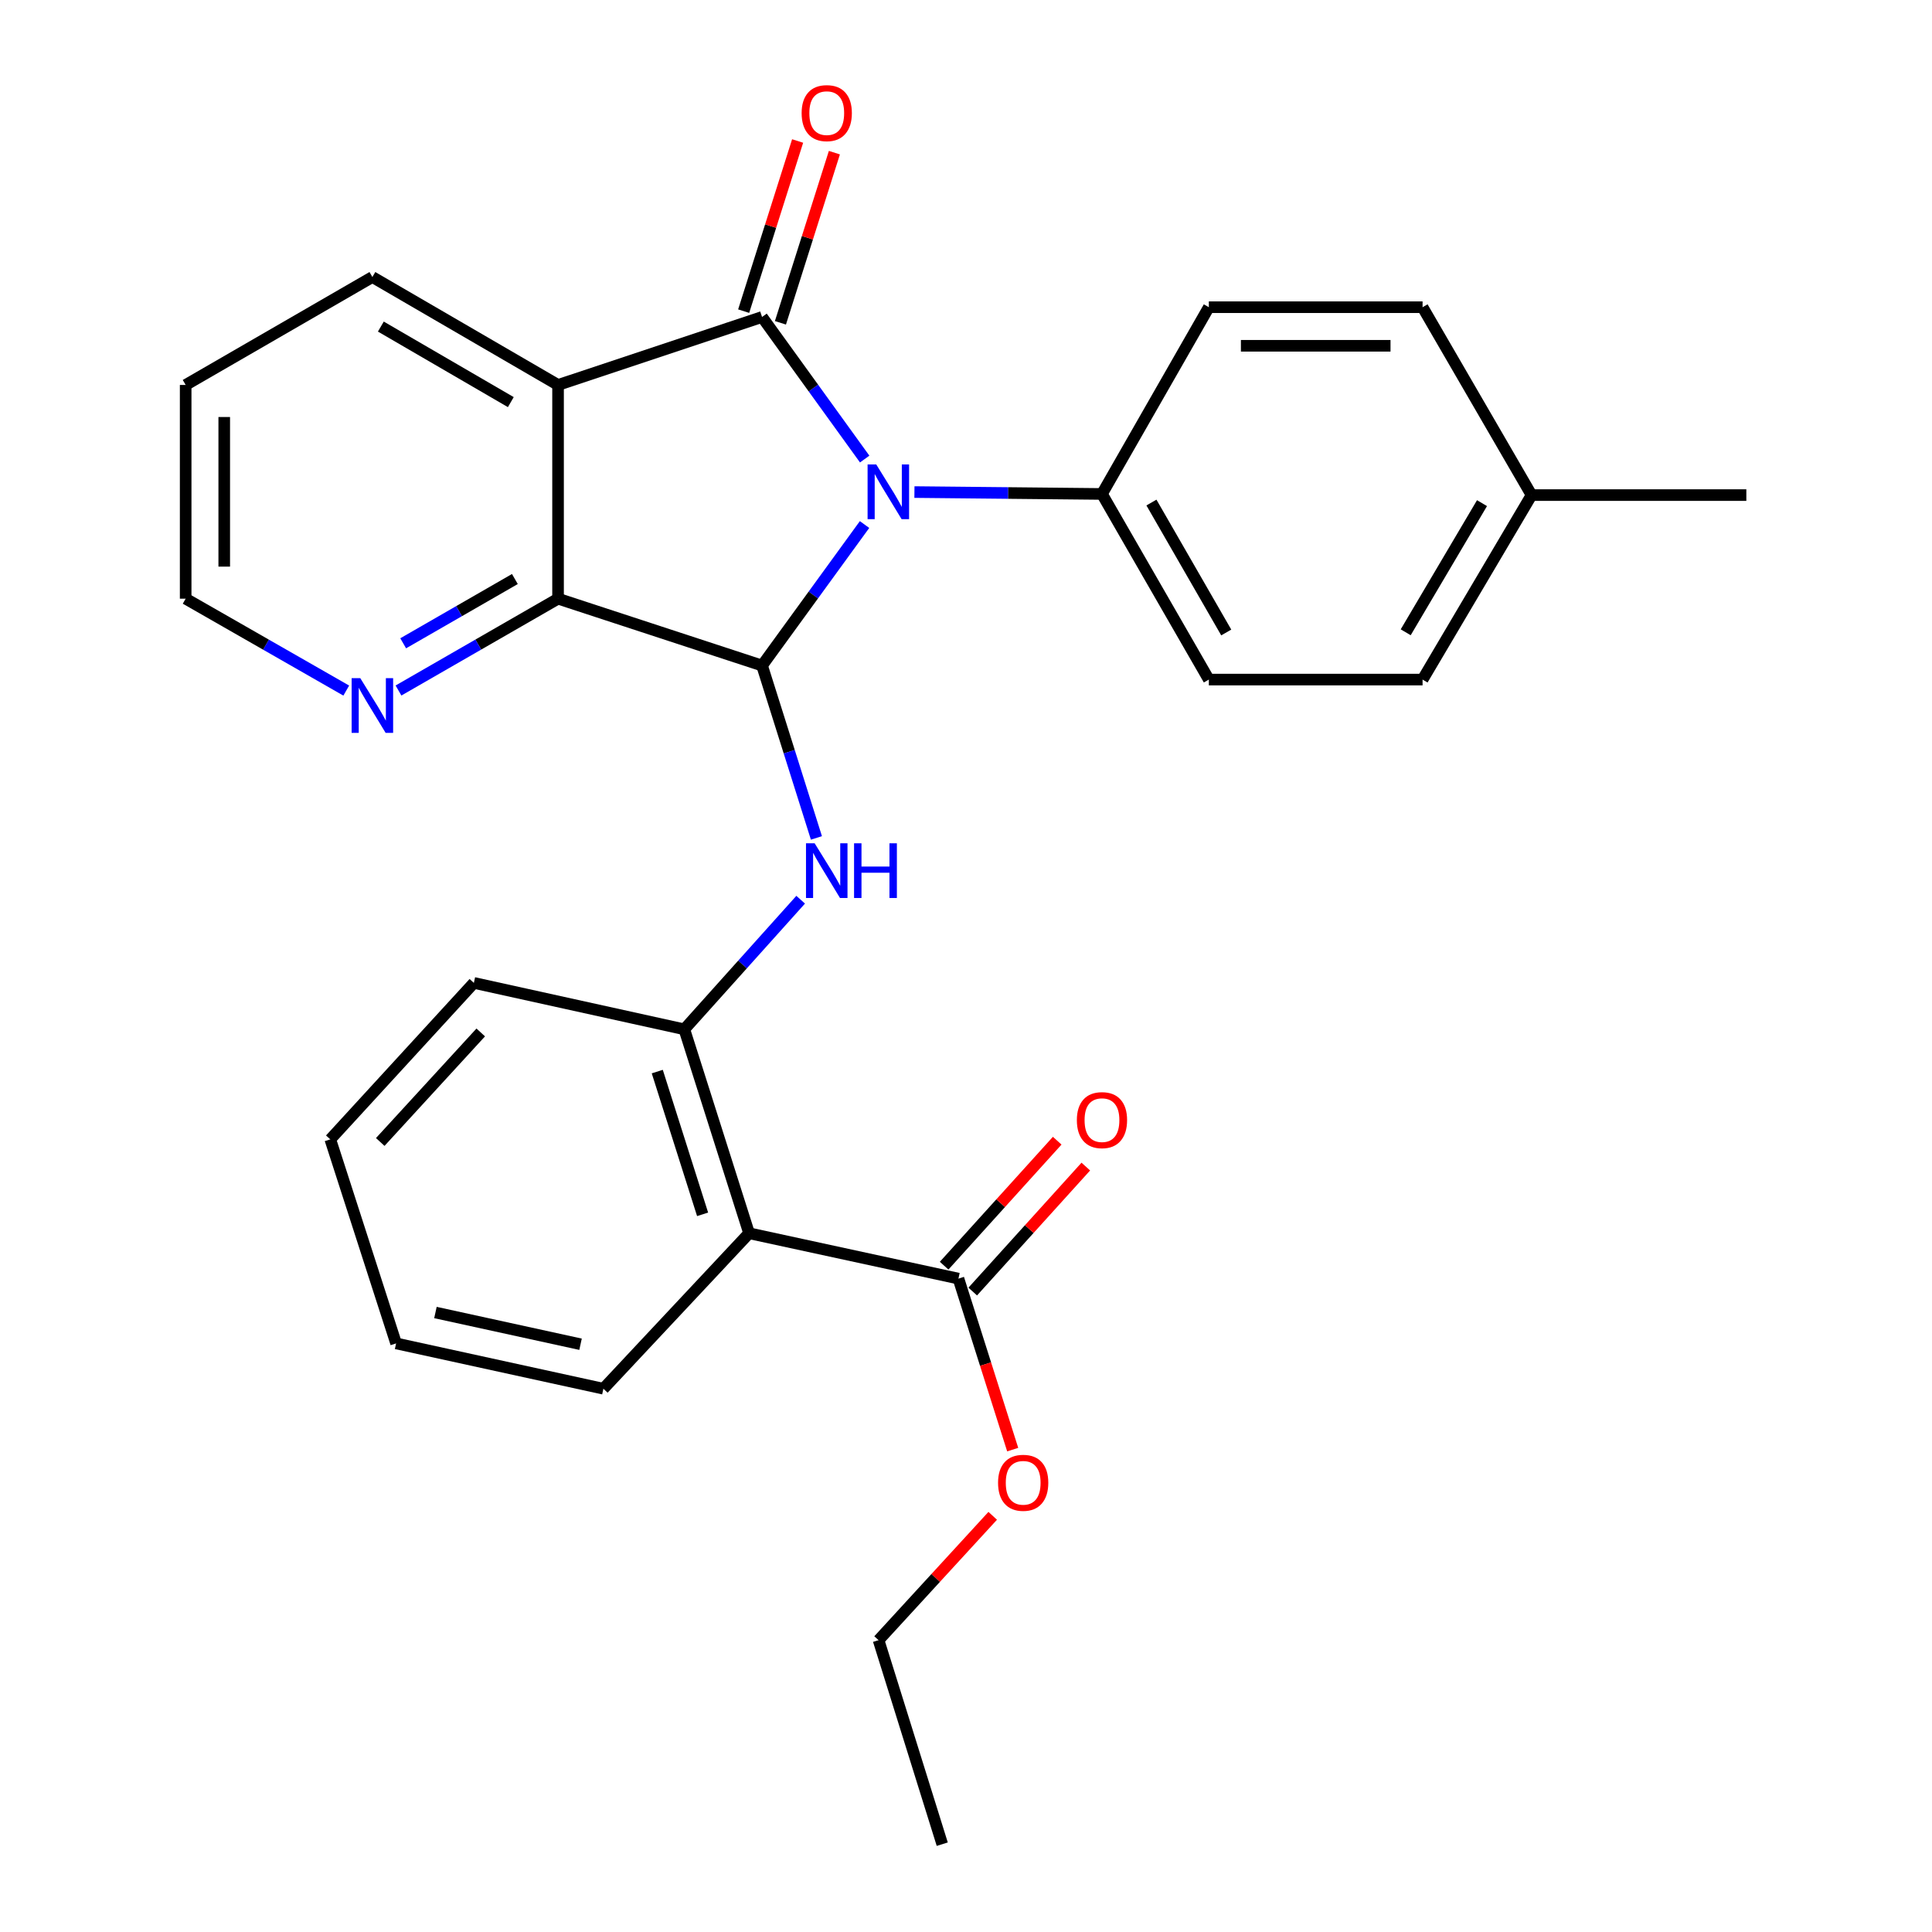 <?xml version='1.0' encoding='iso-8859-1'?>
<svg version='1.1' baseProfile='full'
              xmlns='http://www.w3.org/2000/svg'
                      xmlns:rdkit='http://www.rdkit.org/xml'
                      xmlns:xlink='http://www.w3.org/1999/xlink'
                  xml:space='preserve'
width='1000px' height='1000px' viewBox='0 0 1000 1000'>
<!-- END OF HEADER -->
<rect style='opacity:1.0;fill:#FFFFFF;stroke:none' width='1000' height='1000' x='0' y='0'> </rect>
<path class='bond-0' d='M 447.557,237.608 L 420.996,200.838' style='fill:none;fill-rule:evenodd;stroke:#0000FF;stroke-width:6px;stroke-linecap:butt;stroke-linejoin:miter;stroke-opacity:1' />
<path class='bond-0' d='M 420.996,200.838 L 394.435,164.068' style='fill:none;fill-rule:evenodd;stroke:#000000;stroke-width:6px;stroke-linecap:butt;stroke-linejoin:miter;stroke-opacity:1' />
<path class='bond-1' d='M 447.489,271.498 L 420.962,307.991' style='fill:none;fill-rule:evenodd;stroke:#0000FF;stroke-width:6px;stroke-linecap:butt;stroke-linejoin:miter;stroke-opacity:1' />
<path class='bond-1' d='M 420.962,307.991 L 394.435,344.483' style='fill:none;fill-rule:evenodd;stroke:#000000;stroke-width:6px;stroke-linecap:butt;stroke-linejoin:miter;stroke-opacity:1' />
<path class='bond-8' d='M 473.306,254.694 L 521.843,255.181' style='fill:none;fill-rule:evenodd;stroke:#0000FF;stroke-width:6px;stroke-linecap:butt;stroke-linejoin:miter;stroke-opacity:1' />
<path class='bond-8' d='M 521.843,255.181 L 570.38,255.668' style='fill:none;fill-rule:evenodd;stroke:#000000;stroke-width:6px;stroke-linecap:butt;stroke-linejoin:miter;stroke-opacity:1' />
<path class='bond-2' d='M 394.435,164.068 L 288.848,199.253' style='fill:none;fill-rule:evenodd;stroke:#000000;stroke-width:6px;stroke-linecap:butt;stroke-linejoin:miter;stroke-opacity:1' />
<path class='bond-10' d='M 403.951,167.086 L 417.915,123.052' style='fill:none;fill-rule:evenodd;stroke:#000000;stroke-width:6px;stroke-linecap:butt;stroke-linejoin:miter;stroke-opacity:1' />
<path class='bond-10' d='M 417.915,123.052 L 431.88,79.017' style='fill:none;fill-rule:evenodd;stroke:#FF0000;stroke-width:6px;stroke-linecap:butt;stroke-linejoin:miter;stroke-opacity:1' />
<path class='bond-10' d='M 384.919,161.05 L 398.883,117.016' style='fill:none;fill-rule:evenodd;stroke:#000000;stroke-width:6px;stroke-linecap:butt;stroke-linejoin:miter;stroke-opacity:1' />
<path class='bond-10' d='M 398.883,117.016 L 412.848,72.982' style='fill:none;fill-rule:evenodd;stroke:#FF0000;stroke-width:6px;stroke-linecap:butt;stroke-linejoin:miter;stroke-opacity:1' />
<path class='bond-3' d='M 394.435,344.483 L 288.848,309.876' style='fill:none;fill-rule:evenodd;stroke:#000000;stroke-width:6px;stroke-linecap:butt;stroke-linejoin:miter;stroke-opacity:1' />
<path class='bond-4' d='M 394.435,344.483 L 408.507,389.094' style='fill:none;fill-rule:evenodd;stroke:#000000;stroke-width:6px;stroke-linecap:butt;stroke-linejoin:miter;stroke-opacity:1' />
<path class='bond-4' d='M 408.507,389.094 L 422.578,433.704' style='fill:none;fill-rule:evenodd;stroke:#0000FF;stroke-width:6px;stroke-linecap:butt;stroke-linejoin:miter;stroke-opacity:1' />
<path class='bond-14' d='M 288.848,199.253 L 192.745,143.392' style='fill:none;fill-rule:evenodd;stroke:#000000;stroke-width:6px;stroke-linecap:butt;stroke-linejoin:miter;stroke-opacity:1' />
<path class='bond-14' d='M 264.399,208.136 L 197.127,169.033' style='fill:none;fill-rule:evenodd;stroke:#000000;stroke-width:6px;stroke-linecap:butt;stroke-linejoin:miter;stroke-opacity:1' />
<path class='bond-28' d='M 288.848,199.253 L 288.848,309.876' style='fill:none;fill-rule:evenodd;stroke:#000000;stroke-width:6px;stroke-linecap:butt;stroke-linejoin:miter;stroke-opacity:1' />
<path class='bond-9' d='M 288.848,309.876 L 247.553,333.641' style='fill:none;fill-rule:evenodd;stroke:#000000;stroke-width:6px;stroke-linecap:butt;stroke-linejoin:miter;stroke-opacity:1' />
<path class='bond-9' d='M 247.553,333.641 L 206.257,357.406' style='fill:none;fill-rule:evenodd;stroke:#0000FF;stroke-width:6px;stroke-linecap:butt;stroke-linejoin:miter;stroke-opacity:1' />
<path class='bond-9' d='M 266.501,299.7 L 237.594,316.336' style='fill:none;fill-rule:evenodd;stroke:#000000;stroke-width:6px;stroke-linecap:butt;stroke-linejoin:miter;stroke-opacity:1' />
<path class='bond-9' d='M 237.594,316.336 L 208.687,332.971' style='fill:none;fill-rule:evenodd;stroke:#0000FF;stroke-width:6px;stroke-linecap:butt;stroke-linejoin:miter;stroke-opacity:1' />
<path class='bond-6' d='M 414.424,465.686 L 384.314,499.23' style='fill:none;fill-rule:evenodd;stroke:#0000FF;stroke-width:6px;stroke-linecap:butt;stroke-linejoin:miter;stroke-opacity:1' />
<path class='bond-6' d='M 384.314,499.23 L 354.204,532.774' style='fill:none;fill-rule:evenodd;stroke:#000000;stroke-width:6px;stroke-linecap:butt;stroke-linejoin:miter;stroke-opacity:1' />
<path class='bond-5' d='M 387.724,638.328 L 354.204,532.774' style='fill:none;fill-rule:evenodd;stroke:#000000;stroke-width:6px;stroke-linecap:butt;stroke-linejoin:miter;stroke-opacity:1' />
<path class='bond-5' d='M 363.667,628.538 L 340.202,554.65' style='fill:none;fill-rule:evenodd;stroke:#000000;stroke-width:6px;stroke-linecap:butt;stroke-linejoin:miter;stroke-opacity:1' />
<path class='bond-7' d='M 387.724,638.328 L 496.084,661.81' style='fill:none;fill-rule:evenodd;stroke:#000000;stroke-width:6px;stroke-linecap:butt;stroke-linejoin:miter;stroke-opacity:1' />
<path class='bond-19' d='M 387.724,638.328 L 312.319,718.802' style='fill:none;fill-rule:evenodd;stroke:#000000;stroke-width:6px;stroke-linecap:butt;stroke-linejoin:miter;stroke-opacity:1' />
<path class='bond-20' d='M 354.204,532.774 L 245.267,508.748' style='fill:none;fill-rule:evenodd;stroke:#000000;stroke-width:6px;stroke-linecap:butt;stroke-linejoin:miter;stroke-opacity:1' />
<path class='bond-11' d='M 503.487,668.508 L 532.751,636.164' style='fill:none;fill-rule:evenodd;stroke:#000000;stroke-width:6px;stroke-linecap:butt;stroke-linejoin:miter;stroke-opacity:1' />
<path class='bond-11' d='M 532.751,636.164 L 562.015,603.82' style='fill:none;fill-rule:evenodd;stroke:#FF0000;stroke-width:6px;stroke-linecap:butt;stroke-linejoin:miter;stroke-opacity:1' />
<path class='bond-11' d='M 488.682,655.112 L 517.945,622.769' style='fill:none;fill-rule:evenodd;stroke:#000000;stroke-width:6px;stroke-linecap:butt;stroke-linejoin:miter;stroke-opacity:1' />
<path class='bond-11' d='M 517.945,622.769 L 547.209,590.425' style='fill:none;fill-rule:evenodd;stroke:#FF0000;stroke-width:6px;stroke-linecap:butt;stroke-linejoin:miter;stroke-opacity:1' />
<path class='bond-15' d='M 496.084,661.81 L 510.128,706.064' style='fill:none;fill-rule:evenodd;stroke:#000000;stroke-width:6px;stroke-linecap:butt;stroke-linejoin:miter;stroke-opacity:1' />
<path class='bond-15' d='M 510.128,706.064 L 524.171,750.319' style='fill:none;fill-rule:evenodd;stroke:#FF0000;stroke-width:6px;stroke-linecap:butt;stroke-linejoin:miter;stroke-opacity:1' />
<path class='bond-12' d='M 570.38,255.668 L 625.697,351.749' style='fill:none;fill-rule:evenodd;stroke:#000000;stroke-width:6px;stroke-linecap:butt;stroke-linejoin:miter;stroke-opacity:1' />
<path class='bond-12' d='M 595.981,260.118 L 634.703,327.375' style='fill:none;fill-rule:evenodd;stroke:#000000;stroke-width:6px;stroke-linecap:butt;stroke-linejoin:miter;stroke-opacity:1' />
<path class='bond-13' d='M 570.38,255.668 L 625.697,159.01' style='fill:none;fill-rule:evenodd;stroke:#000000;stroke-width:6px;stroke-linecap:butt;stroke-linejoin:miter;stroke-opacity:1' />
<path class='bond-21' d='M 179.221,357.443 L 137.66,333.659' style='fill:none;fill-rule:evenodd;stroke:#0000FF;stroke-width:6px;stroke-linecap:butt;stroke-linejoin:miter;stroke-opacity:1' />
<path class='bond-21' d='M 137.66,333.659 L 96.098,309.876' style='fill:none;fill-rule:evenodd;stroke:#000000;stroke-width:6px;stroke-linecap:butt;stroke-linejoin:miter;stroke-opacity:1' />
<path class='bond-16' d='M 625.697,351.749 L 736.32,351.749' style='fill:none;fill-rule:evenodd;stroke:#000000;stroke-width:6px;stroke-linecap:butt;stroke-linejoin:miter;stroke-opacity:1' />
<path class='bond-17' d='M 625.697,159.01 L 736.32,159.01' style='fill:none;fill-rule:evenodd;stroke:#000000;stroke-width:6px;stroke-linecap:butt;stroke-linejoin:miter;stroke-opacity:1' />
<path class='bond-17' d='M 642.291,178.976 L 719.727,178.976' style='fill:none;fill-rule:evenodd;stroke:#000000;stroke-width:6px;stroke-linecap:butt;stroke-linejoin:miter;stroke-opacity:1' />
<path class='bond-24' d='M 192.745,143.392 L 96.098,199.253' style='fill:none;fill-rule:evenodd;stroke:#000000;stroke-width:6px;stroke-linecap:butt;stroke-linejoin:miter;stroke-opacity:1' />
<path class='bond-22' d='M 513.827,784.584 L 484.285,816.766' style='fill:none;fill-rule:evenodd;stroke:#FF0000;stroke-width:6px;stroke-linecap:butt;stroke-linejoin:miter;stroke-opacity:1' />
<path class='bond-22' d='M 484.285,816.766 L 454.744,848.947' style='fill:none;fill-rule:evenodd;stroke:#000000;stroke-width:6px;stroke-linecap:butt;stroke-linejoin:miter;stroke-opacity:1' />
<path class='bond-29' d='M 736.32,351.749 L 792.735,256.256' style='fill:none;fill-rule:evenodd;stroke:#000000;stroke-width:6px;stroke-linecap:butt;stroke-linejoin:miter;stroke-opacity:1' />
<path class='bond-29' d='M 727.592,327.269 L 767.083,260.424' style='fill:none;fill-rule:evenodd;stroke:#000000;stroke-width:6px;stroke-linecap:butt;stroke-linejoin:miter;stroke-opacity:1' />
<path class='bond-18' d='M 736.32,159.01 L 792.735,256.256' style='fill:none;fill-rule:evenodd;stroke:#000000;stroke-width:6px;stroke-linecap:butt;stroke-linejoin:miter;stroke-opacity:1' />
<path class='bond-23' d='M 792.735,256.256 L 903.902,256.256' style='fill:none;fill-rule:evenodd;stroke:#000000;stroke-width:6px;stroke-linecap:butt;stroke-linejoin:miter;stroke-opacity:1' />
<path class='bond-31' d='M 312.319,718.802 L 205.024,695.342' style='fill:none;fill-rule:evenodd;stroke:#000000;stroke-width:6px;stroke-linecap:butt;stroke-linejoin:miter;stroke-opacity:1' />
<path class='bond-31' d='M 300.49,695.778 L 225.383,679.356' style='fill:none;fill-rule:evenodd;stroke:#000000;stroke-width:6px;stroke-linecap:butt;stroke-linejoin:miter;stroke-opacity:1' />
<path class='bond-26' d='M 245.267,508.748 L 170.96,589.733' style='fill:none;fill-rule:evenodd;stroke:#000000;stroke-width:6px;stroke-linecap:butt;stroke-linejoin:miter;stroke-opacity:1' />
<path class='bond-26' d='M 248.832,534.395 L 196.817,591.084' style='fill:none;fill-rule:evenodd;stroke:#000000;stroke-width:6px;stroke-linecap:butt;stroke-linejoin:miter;stroke-opacity:1' />
<path class='bond-30' d='M 96.098,309.876 L 96.098,199.253' style='fill:none;fill-rule:evenodd;stroke:#000000;stroke-width:6px;stroke-linecap:butt;stroke-linejoin:miter;stroke-opacity:1' />
<path class='bond-30' d='M 116.064,293.282 L 116.064,215.846' style='fill:none;fill-rule:evenodd;stroke:#000000;stroke-width:6px;stroke-linecap:butt;stroke-linejoin:miter;stroke-opacity:1' />
<path class='bond-27' d='M 454.744,848.947 L 487.71,954.545' style='fill:none;fill-rule:evenodd;stroke:#000000;stroke-width:6px;stroke-linecap:butt;stroke-linejoin:miter;stroke-opacity:1' />
<path class='bond-25' d='M 205.024,695.342 L 170.96,589.733' style='fill:none;fill-rule:evenodd;stroke:#000000;stroke-width:6px;stroke-linecap:butt;stroke-linejoin:miter;stroke-opacity:1' />
<path  class='atom-0' d='M 453.542 240.399
L 462.822 255.399
Q 463.742 256.879, 465.222 259.559
Q 466.702 262.239, 466.782 262.399
L 466.782 240.399
L 470.542 240.399
L 470.542 268.719
L 466.662 268.719
L 456.702 252.319
Q 455.542 250.399, 454.302 248.199
Q 453.102 245.999, 452.742 245.319
L 452.742 268.719
L 449.062 268.719
L 449.062 240.399
L 453.542 240.399
' fill='#0000FF'/>
<path  class='atom-5' d='M 421.663 436.487
L 430.943 451.487
Q 431.863 452.967, 433.343 455.647
Q 434.823 458.327, 434.903 458.487
L 434.903 436.487
L 438.663 436.487
L 438.663 464.807
L 434.783 464.807
L 424.823 448.407
Q 423.663 446.487, 422.423 444.287
Q 421.223 442.087, 420.863 441.407
L 420.863 464.807
L 417.183 464.807
L 417.183 436.487
L 421.663 436.487
' fill='#0000FF'/>
<path  class='atom-5' d='M 442.063 436.487
L 445.903 436.487
L 445.903 448.527
L 460.383 448.527
L 460.383 436.487
L 464.223 436.487
L 464.223 464.807
L 460.383 464.807
L 460.383 451.727
L 445.903 451.727
L 445.903 464.807
L 442.063 464.807
L 442.063 436.487
' fill='#0000FF'/>
<path  class='atom-10' d='M 186.485 351.022
L 195.765 366.022
Q 196.685 367.502, 198.165 370.182
Q 199.645 372.862, 199.725 373.022
L 199.725 351.022
L 203.485 351.022
L 203.485 379.342
L 199.605 379.342
L 189.645 362.942
Q 188.485 361.022, 187.245 358.822
Q 186.045 356.622, 185.685 355.942
L 185.685 379.342
L 182.005 379.342
L 182.005 351.022
L 186.485 351.022
' fill='#0000FF'/>
<path  class='atom-11' d='M 414.923 58.55
Q 414.923 51.75, 418.283 47.95
Q 421.643 44.15, 427.923 44.15
Q 434.203 44.15, 437.563 47.95
Q 440.923 51.75, 440.923 58.55
Q 440.923 65.43, 437.523 69.35
Q 434.123 73.23, 427.923 73.23
Q 421.683 73.23, 418.283 69.35
Q 414.923 65.47, 414.923 58.55
M 427.923 70.03
Q 432.243 70.03, 434.563 67.15
Q 436.923 64.23, 436.923 58.55
Q 436.923 52.99, 434.563 50.19
Q 432.243 47.35, 427.923 47.35
Q 423.603 47.35, 421.243 50.15
Q 418.923 52.95, 418.923 58.55
Q 418.923 64.27, 421.243 67.15
Q 423.603 70.03, 427.923 70.03
' fill='#FF0000'/>
<path  class='atom-12' d='M 557.38 579.774
Q 557.38 572.974, 560.74 569.174
Q 564.1 565.374, 570.38 565.374
Q 576.66 565.374, 580.02 569.174
Q 583.38 572.974, 583.38 579.774
Q 583.38 586.654, 579.98 590.574
Q 576.58 594.454, 570.38 594.454
Q 564.14 594.454, 560.74 590.574
Q 557.38 586.694, 557.38 579.774
M 570.38 591.254
Q 574.7 591.254, 577.02 588.374
Q 579.38 585.454, 579.38 579.774
Q 579.38 574.214, 577.02 571.414
Q 574.7 568.574, 570.38 568.574
Q 566.06 568.574, 563.7 571.374
Q 561.38 574.174, 561.38 579.774
Q 561.38 585.494, 563.7 588.374
Q 566.06 591.254, 570.38 591.254
' fill='#FF0000'/>
<path  class='atom-16' d='M 516.594 767.488
Q 516.594 760.688, 519.954 756.888
Q 523.314 753.088, 529.594 753.088
Q 535.874 753.088, 539.234 756.888
Q 542.594 760.688, 542.594 767.488
Q 542.594 774.368, 539.194 778.288
Q 535.794 782.168, 529.594 782.168
Q 523.354 782.168, 519.954 778.288
Q 516.594 774.408, 516.594 767.488
M 529.594 778.968
Q 533.914 778.968, 536.234 776.088
Q 538.594 773.168, 538.594 767.488
Q 538.594 761.928, 536.234 759.128
Q 533.914 756.288, 529.594 756.288
Q 525.274 756.288, 522.914 759.088
Q 520.594 761.888, 520.594 767.488
Q 520.594 773.208, 522.914 776.088
Q 525.274 778.968, 529.594 778.968
' fill='#FF0000'/>
</svg>
